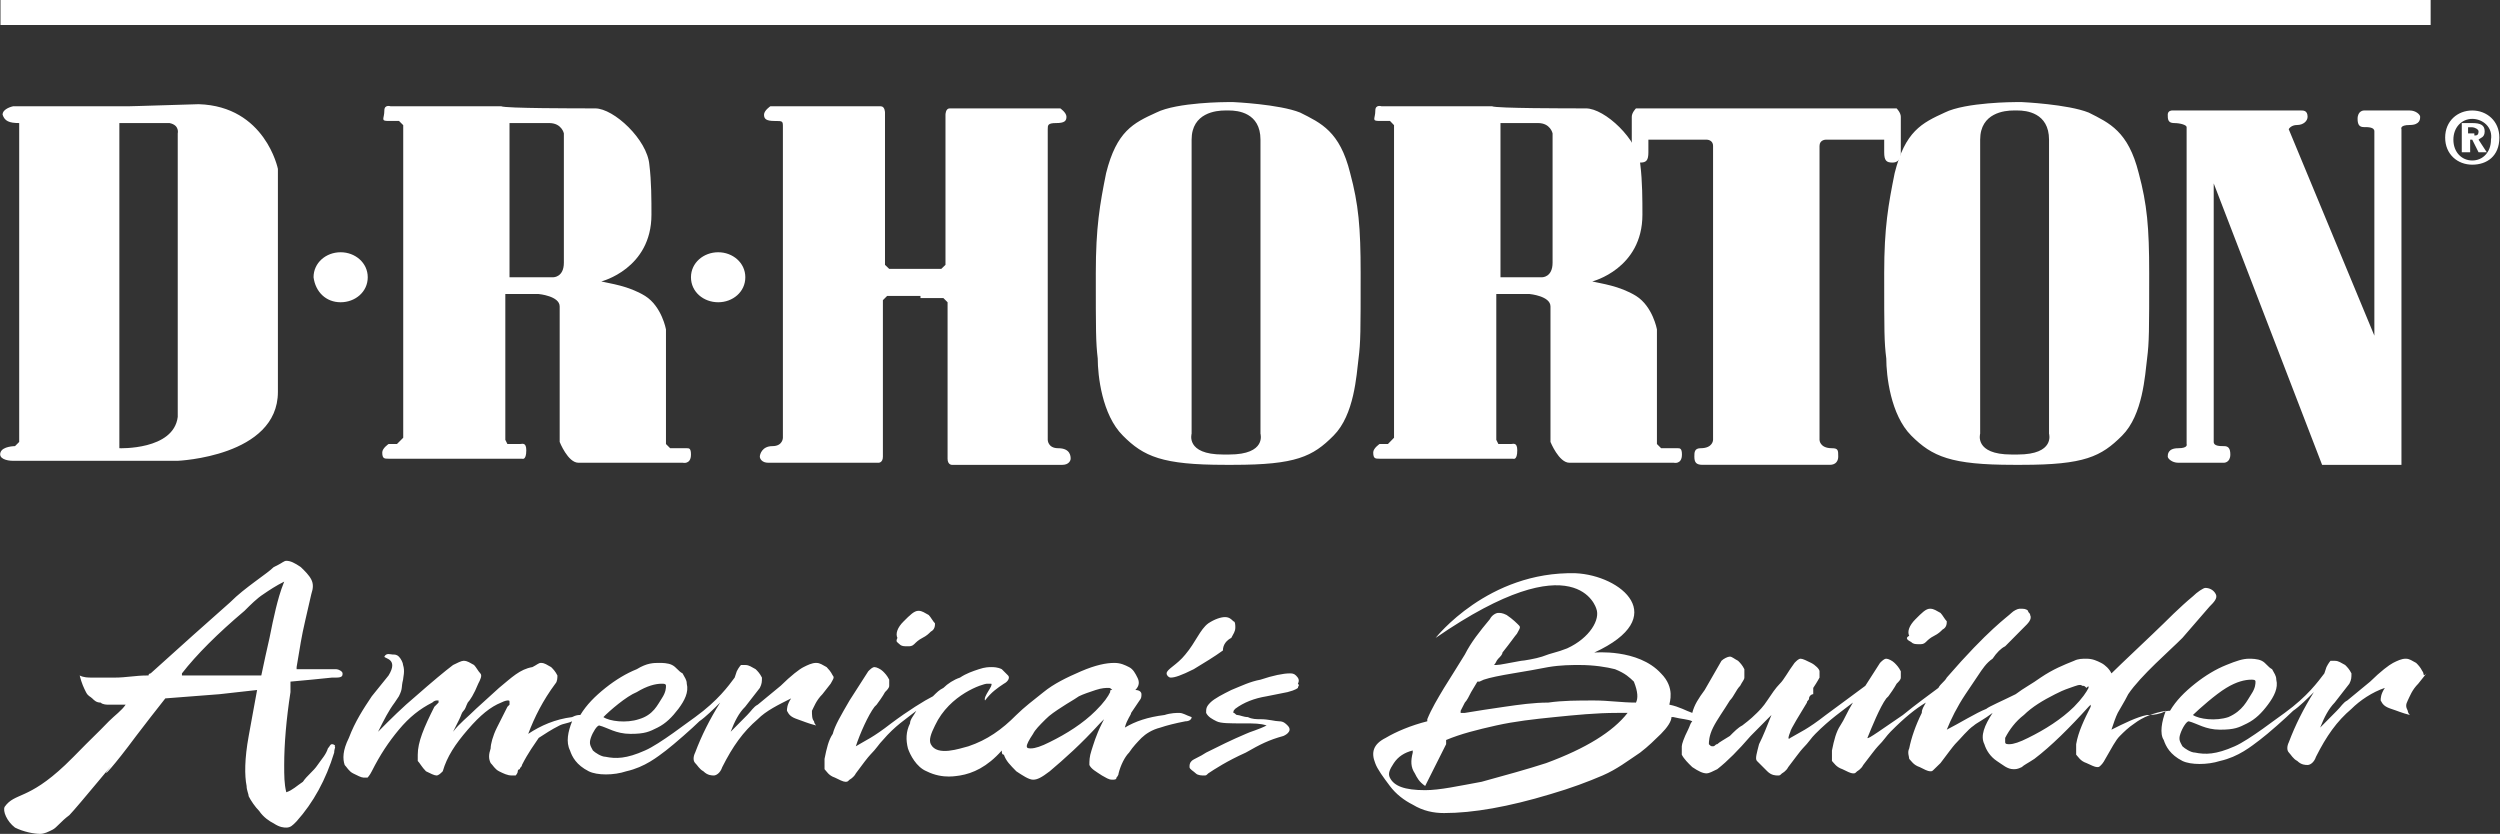 <svg version="1.2" xmlns="http://www.w3.org/2000/svg" viewBox="0 0 1550 517" width="1550" height="517">
	<rect x="0" y="0" width="1550" height="517" fill="#333333" stroke="none"/>
	<title>DHI_BIG</title>
	<style>
		.s0 { fill: #ffffff } 
	</style>
	<g id="DR_Horton_LOGO_1_">
		<path class="s0" d="m0.3 0h1506.7v15.5h-1506.7zm78.9 65.9h-71.1c0 0-6.5 1.3-6.5 5.2 1.3 3.9 3.9 5.2 10.3 5.2v197.7l-2.6 2.6c0 0-7.7 0-9 3.9-1.3 3.9 3.9 5.2 7.8 5.2h102.1c0 0 62.1-2.6 62.1-42.7v-138.3c0 0-7.8-38.8-49.1-40.1-41.4 1.3-44 1.3-44 1.3zm25.9 10.4c6.4 1.3 5.1 6.4 5.1 6.4v175.8c-2.6 20.7-36.2 19.4-36.2 19.4v-201.6zm106.1 111.1c9 0 16.8-6.4 16.8-15.5 0-9-7.8-15.5-16.8-15.5-9.1 0-16.8 6.5-16.8 15.5 1.2 9.1 7.7 15.5 16.8 15.5zm234.1 0c9 0 16.8-6.4 16.8-15.5 0-9-7.8-15.5-16.8-15.5-9.1 0-16.9 6.5-16.9 15.5 0 9.1 7.8 15.5 16.9 15.5zm-76.3-120.2c11.6 0 32.3 19.4 33.6 34.9 1.3 10.4 1.3 22 1.3 31 0 33.6-31.1 41.4-31.1 41.4 5.2 1.3 16.8 2.6 27.2 9 10.3 6.5 12.9 20.7 12.9 20.7v71.1l2.6 2.6h10.4c1.3 0 2.5 0 2.5 3.9 0 6.4-5.1 5.1-5.1 5.1h-64.7c-6.5 0-11.6-12.9-11.6-12.9v-84c0-6.5-13-7.7-13-7.7h-20.7v90.4l1.3 2.6h7.8c1.3 0 3.9-1.3 3.9 3.9 0 6.5-2.6 5.2-2.6 5.2h-82.8c-2.6 0-3.9 0-3.9-3.9 0-2.6 3.9-5.2 3.9-5.2h5.2l3.9-3.9v-193.8l-2.6-2.6h-6.5c-5.2 0-2.6-1.3-2.6-6.5 0-3.9 3.9-2.6 3.9-2.6h68.6c2.5 1.3 46.5 1.3 58.2 1.3zm-38.8 9.1h-14.3v95.6h27.2c0 0 6.5 0 6.5-9v-80.2c0 0-1.3-6.4-9.1-6.4zm653.1-9.1c11.7 0 32.4 19.4 33.7 34.9 1.3 10.4 1.3 22 1.3 31 0 33.6-31.1 41.4-31.1 41.4 5.2 1.3 16.8 2.6 27.2 9 10.3 6.5 12.9 20.7 12.9 20.7v71.1l2.6 2.6h10.3c1.3 0 2.6 0 2.6 3.9 0 6.4-5.1 5.1-5.1 5.1h-64.7c-6.5 0-11.7-12.9-11.7-12.9v-84c0-6.5-12.9-7.7-12.9-7.7h-20.7v90.4l1.3 2.6h7.8c1.3 0 3.9-1.3 3.9 3.9 0 6.5-2.6 5.2-2.6 5.2h-82.8c-2.6 0-3.9 0-3.9-3.9 0-2.6 3.9-5.2 3.9-5.2h5.2l3.8-3.9v-193.8l-2.5-2.6h-6.5c-5.2 0-2.6-1.3-2.6-6.5 0-3.9 3.9-2.6 3.9-2.6h68.5c2.6 1.3 46.6 1.3 58.2 1.3zm-38.8 9.1h-14.2v95.6h25.9c0 0 6.4 0 6.4-9v-80.2c0 0-1.3-6.4-9-6.4zm-373.8 108.5h14.2l2.6 2.6v97c0 3.8 2.6 3.8 2.6 3.8h68.6c3.8 0 5.1-2.5 5.1-3.8 0-1.3 0-6.5-7.7-6.5-6.5 0-6.5-5.2-6.5-5.2v-192.6c0-2.5 0-3.8 5.2-3.8 5.2 0 6.4-1.3 6.4-3.9 0-2.6-3.8-5.2-3.8-5.2h-68.6c-2.6 0-2.6 3.9-2.6 3.9v93.1l-2.6 2.5h-32.3l-2.6-2.5v-94.4c0 0 0-3.9-2.6-3.9h-68.5c0 0-3.9 2.6-3.9 5.2 0 2.6 1.3 3.9 6.5 3.9 5.2 0 5.2 0 5.2 3.9v192.5c0 0 0 5.2-6.5 5.2-6.5 0-7.8 5.2-7.8 6.5 0 1.3 1.3 3.8 5.2 3.8h68.5c0 0 2.6 0 2.6-3.8v-97l2.6-2.6h20.7m188.8 104.7c-38.8 0-50.4-5.1-63.3-18.1-13-12.9-15.6-37.4-15.6-47.8-1.2-10.3-1.2-16.8-1.2-53 0-28.4 2.5-42.6 6.4-62 6.5-25.9 16.8-31 31.1-37.5 12.9-6.5 43.9-6.5 43.9-6.5h3.9c0 0 28.5 1.3 41.4 6.5 12.9 6.5 24.6 11.6 31 37.5 5.2 19.4 6.5 33.6 6.5 62 0 36.2 0 42.7-1.3 53-1.3 10.4-2.6 34.9-15.5 47.8-12.9 13-23.3 18.1-62.1 18.1zm2.6-6.4c23.3 0 19.4-12.9 19.4-12.9v-182.3c0-16.8-14.2-18.1-19.4-18.1h-2.6c-5.2 0-20.7 1.3-20.7 18.1v182.3c0 0-3.9 12.9 19.4 12.9zm486.3 6.4c-38.8 0-50.4-5.1-63.4-18.1-12.9-12.9-15.5-37.4-15.5-47.8-1.3-10.3-1.3-16.8-1.3-53 0-28.4 2.6-42.6 6.5-62 6.5-25.9 16.8-31 31-37.5 13-6.5 44-6.5 44-6.5h3.9c0 0 28.4 1.3 41.4 6.5 12.9 6.5 24.5 11.6 31 37.5 5.2 19.4 6.5 33.6 6.5 62 0 36.2 0 42.7-1.3 53-1.3 10.4-2.6 34.9-15.5 47.8-13 13-23.3 18.1-62.1 18.1zm2.6-6.4c23.3 0 19.4-12.9 19.4-12.9v-182.3c0-16.8-14.3-18.1-19.4-18.1h-2.6c-5.2 0-20.7 1.3-20.7 18.1v182.3c0 0-3.9 12.9 19.4 12.9z"/>
		<path class="s0" d="m1100.9 67.2h75c0 0 2.6 2.6 2.6 5.2v23.2c0 0 0 5.2-5.2 5.2-3.8 0-5.1-1.3-5.1-6.4v-7.8h-36.2c0 0-3.9 0-3.9 3.9v182.2c0 0 0 5.2 7.7 5.2 3.9 0 3.9 1.3 3.9 5.2 0 2.5-1.3 5.1-5.2 5.1h-78.8c-3.9 0-5.2-1.3-5.2-5.1 0-2.6 0-5.2 3.9-5.2 7.7 0 7.7-5.2 7.7-5.2v-182.2c0-3.9-3.9-3.9-3.9-3.9h-36.2v7.8c0 5.1-1.3 6.4-5.1 6.4-3.9 0-5.2-5.2-5.2-5.2v-23.2c0-2.6 2.6-5.2 2.6-5.2zm338.8 221h49.2v-208.1c0 0-1.3-2.6 5.1-2.6 6.5 0 6.5-3.8 6.5-5.1 0-1.3-2.6-3.9-6.5-3.9h-28.4c0 0-3.9 0-3.9 5.2 0 3.8 1.3 5.1 3.9 5.1 2.6 0 6.5 0 6.5 2.6v126.7l-53.1-128c0 0 1.3-2.6 5.2-2.6 3.9 0 6.5-2.5 6.5-5.1 0-3.9-2.6-3.9-3.9-3.9h-80.2c0 0-2.6 0-2.6 2.6 0 2.6 0 5.2 3.9 5.2 3.9 0 7.8 1.2 7.8 2.5v196.5c0 0 1.2 2.6-5.2 2.6-6.5 0-6.5 3.9-6.5 5.2 0 1.2 2.6 3.8 6.5 3.8h28.4c0 0 3.9 0 3.9-5.1 0-3.9-1.3-5.2-3.9-5.2-2.6 0-6.4 0-6.4-2.6v-160.3zm93.1-186.1c-9.1 0-16.8-6.4-16.8-16.8 0-10.3 7.7-16.8 16.8-16.8 9 0 16.8 6.5 16.8 16.8 0 11.6-7.8 16.8-16.8 16.8zm0-28.4c-6.5 0-11.7 5.2-11.7 12.9 0 7.8 5.2 12.9 11.7 12.9 6.5 0 11.6-5.1 11.6-12.9 1.3-7.7-5.1-12.9-11.6-12.9zm-2.6 20.7h-3.9v-18.1h6.5c5.2 0 7.7 1.3 7.7 5.1 0 3.9-2.5 3.9-3.8 5.2l5.1 7.8h-5.1l-3.9-7.8h-1.3v7.8zm3.9-10.4c1.3 0 2.6 0 2.6-2.6 0-1.3-2.6-2.5-3.9-2.5h-2.6v3.8h3.9z"/>
		<g>
			<path class="s0" d="m205.9 461.4c-1.3 0-1.3 1.3-2.6 2.6-1.2 3.9-3.8 6.5-6.4 10.3-2.6 3.9-6.5 6.5-9.1 10.4-3.9 2.6-6.4 5.2-10.3 6.5-1.3-5.2-1.3-10.4-1.3-16.9 0-12.9 1.3-28.4 3.9-45.2v-6.5l12.9-1.2 12.9-1.3h2.6c3.9 0 3.9-1.3 3.9-2.6 0-1.3-2.6-2.6-3.9-2.6h-24.6v-1.3l2.6-15.5c1.3-7.8 3.9-18.1 6.5-29.7 1.3-3.9 1.3-6.5 0-9.1-1.3-2.6-3.9-5.2-6.5-7.7-3.8-2.6-6.4-3.9-9-3.9-1.3 0-2.6 1.3-5.2 2.6l-2.6 1.3c-2.6 2.5-6.4 5.1-11.6 9-5.2 3.9-10.4 7.8-15.5 12.9l-23.3 20.7-25.9 23.3c0 0-1.3 0-1.3 1.3h-1.3c-6.4 0-12.9 1.3-19.4 1.3h-14.2c-2.6 0-5.2 0-7.8-1.3 1.3 5.1 2.6 7.7 3.9 10.3 1.3 2.6 2.6 2.6 3.9 3.9 1.3 1.3 2.6 2.6 5.2 2.6 1.3 1.3 3.9 1.3 5.1 1.3h10.4c-2.6 3.8-6.5 6.4-10.4 10.3l-5.1 5.2-9.1 9-7.7 7.8-5.2 5.1c-23.3 22-31.1 16.9-37.5 25.9-1.3 2.6 1.3 9 6.4 12.9 5.2 2.6 11.7 3.9 15.6 3.9 2.6 0 5.1-1.3 7.7-2.6 2.6-1.3 5.2-5.2 10.4-9 5.1-5.2 33.6-40.1 23.3-27.2-2.6 3.9 3.8-2.6 18.1-21.9l9-11.7 9.1-11.6 16.8-1.3 16.8-1.3 11.6-1.3 11.7-1.3-2.6 14.2-2.6 14.3c-2.6 14.2-2.6 24.5-1.3 31 0 2.6 1.3 5.1 1.3 6.4 1.3 2.6 3.9 6.5 6.5 9.1 2.6 3.9 6.4 6.4 9 7.7 3.9 2.6 6.5 2.6 7.8 2.6 2.6 0 3.9-1.3 6.4-3.9q15.6-17.4 23.3-42.6c0-2.6 1.3-3.9 0-3.9 1.3 0 0-1.3-1.3-1.3zm-34.9-84c-1.3 5.2-2.6 11.6-3.9 18.1l-2.6 11.6-2.5 11.7h-49.2v-1.3q13.6-17.5 38.8-38.8c3.9-3.9 7.8-7.8 11.7-10.3 3.8-2.6 7.7-5.2 12.9-7.8-2.6 6.5-3.9 11.6-5.2 16.8zm332.4 63.3c1.3-2.5 2.6-6.4 6.5-10.3l5.1-6.5c1.3-2.5 2.6-3.8 1.3-5.1-1.3-2.6-2.6-3.9-3.8-5.2-2.6-1.3-3.9-2.6-6.5-2.6-2.6 0-5.2 1.3-7.8 2.6-2.6 1.3-7.7 5.2-14.2 11.6l-14.2 11.7c-2.6 1.3-3.9 3.8-6.5 6.4l-10.3 10.4c2.5-6.5 5.1-11.7 9-15.5l9.1-11.7c1.3-2.6 1.3-3.9 1.3-6.4-1.3-2.6-2.6-3.9-3.9-5.2-2.6-1.3-3.9-2.6-6.5-2.6h-2.6c0 0-1.3 1.3-2.6 3.9l-1.3 3.9c-3.8 5.1-10.3 14.2-24.5 24.5-3.9 2.6-22 16.8-31.1 20.7-11.6 5.2-18.1 5.2-24.5 3.9-2.6 0-6.5-2.6-7.8-3.9-1.3-2.6-2.6-3.9-1.3-7.8 1.3-3.8 3.9-7.7 5.2-7.7 5.2 1.3 10.3 5.2 19.4 5.2 9 0 11.6-1.3 16.8-3.9 5.2-2.6 9-6.5 12.9-11.6 3.9-5.2 6.5-10.4 5.2-15.6 0-2.5-1.3-3.8-2.6-6.4-2.6-1.3-3.9-3.9-6.5-5.2-2.5-1.3-6.4-1.3-7.7-1.3-3.9 0-7.8 0-14.2 3.9q-9.7 3.9-19.4 11.6c-6.5 5.2-11.7 10.4-15.6 16.8-1.3 0-2.5 0-5.1 1.3-10.4 1.3-19.4 5.2-27.2 10.4 3.9-10.4 9.1-20.7 16.8-31.1 1.3-1.3 1.3-3.8 1.3-5.1-1.3-2.6-2.6-3.9-3.9-5.2-2.6-1.3-3.8-2.6-6.4-2.6-1.3 0-2.6 1.3-5.2 2.6-7.8 1.3-12.9 6.5-20.7 12.9l-14.2 12.9c-5.2 5.2-10.4 9.1-14.3 14.3l3.9-7.8c1.3-2.6 1.3-3.9 2.6-5.2 1.3-1.3 1.3-2.5 2.6-5.1 1.3-1.3 3.9-5.2 6.5-11.7 1.3-2.5 2.6-5.1 1.3-6.4-1.3-1.3-2.6-3.9-3.9-5.2-2.6-1.3-3.9-2.6-6.5-2.6-1.3 0-3.9 1.3-6.5 2.6q-7.7 5.8-23.2 19.4c-7.8 6.5-15.6 14.2-23.3 22 3.9-7.8 6.5-13 10.3-18.1l2.6-3.9c2.6-5.2 1.3-5.2 2.6-10.3 0-1.3 1.3-5.2 0-9.1 0-1.3-1.3-3.9-2.6-5.2-1.3-1.3-2.6-1.3-3.9-1.3-1.3 0-3.8-1.2-5.1 1.3 0 1.3 9 1.3 2.6 11.7l-10.4 12.9c-5.2 7.8-10.3 15.5-14.2 25.8-3.9 7.8-3.9 13-2.6 16.8 1.3 1.3 2.6 3.9 5.2 5.2 2.6 1.3 5.1 2.6 6.4 2.6h2.6c0 0 1.3-1.3 2.6-3.9 5.2-10.3 10.4-18.1 16.8-25.8 6.5-7.8 13-12.9 20.7-16.8 1.3-1.3 2.6-1.3 2.6-1.3h1.3v1.3l-1.3 1.3-1.3 1.3c-6.5 12.9-10.3 21.9-10.3 29.7v3.9c1.3 1.3 2.5 3.8 5.1 6.4 2.6 1.3 5.2 2.6 6.5 2.6 1.3 0 2.6-1.3 3.9-2.6 2.6-9 7.7-16.8 15.5-25.8 7.8-9.1 14.2-14.2 20.7-16.8 2.6-1.3 3.9-1.3 3.9-1.3 1.3 0 1.3 0 1.3 1.3v1.3l-1.3 1.3-6.5 12.9c-2.6 5.2-3.9 10.3-3.9 12.9-1.3 3.9-1.3 6.5 0 9.1 1.3 1.2 2.6 3.8 5.2 5.1 2.6 1.3 5.2 2.6 7.8 2.6h2.5c0 0 1.3-1.3 1.3-2.6 0 0 0-1.3 1.3-1.3 0-1.3 1.3-1.3 1.3-2.6 3.9-7.7 7.8-12.9 10.4-16.8 3.9-2.5 7.7-5.1 12.9-7.7 2.6-1.3 5.2-1.3 7.8-2.6-2.6 6.5-3.9 12.9-1.3 18.1 1.3 3.9 3.9 9 11.6 12.9 5.2 2.6 15.5 2.6 23.3 0 11.6-2.6 19.4-9 24.6-12.9 5.1-3.9 16.8-14.2 20.7-18.1 3.8-2.6 9-7.7 12.9-11.6q-9.7 15.5-15.5 31c-1.3 2.6-1.3 5.2 0 6.5 1.3 1.2 2.6 3.8 5.1 5.1 2.6 2.6 5.2 2.6 6.5 2.6 1.3 0 3.9-1.3 5.2-5.2 6.5-12.9 12.9-21.9 22-29.7 5.1-5.2 12.9-9 20.7-12.9-2.6 3.9-2.6 6.5-2.6 7.7 1.3 2.6 2.6 3.9 6.4 5.2 3.9 1.3 6.5 2.6 11.7 3.9-1.3-1.3-1.3-2.6-1.3-2.6-1.3-1.3-1.3-3.9-1.3-6.5zm-108.6-11.6c6.4-3.9 11.6-5.2 15.5-5.2 1.3 0 2.6 0 2.6 1.3 0 1.3 0 3.9-2.6 7.8-2.6 3.9-5.2 10.3-14.2 12.9-7.8 2.6-18.2 1.3-22-1.3 3.8-3.9 14.2-12.9 20.7-15.5zm1107.1-12.9c-1.3-2.6-2.6-3.9-3.9-5.2-2.6-1.3-3.9-2.6-6.5-2.6-2.6 0-5.2 1.3-7.8 2.6-2.5 1.3-7.7 5.2-14.2 11.6l-14.2 11.7c-2.6 1.3-3.9 3.9-6.5 6.4l-10.3 10.4c2.6-6.5 5.2-11.6 9-15.5l9.1-11.7c1.3-2.5 1.3-3.8 1.3-6.4-1.3-2.6-2.6-3.9-3.9-5.2-2.6-1.3-3.9-2.6-6.5-2.6h-2.6c0 0-1.2 1.3-2.5 3.9l-1.3 3.9c-3.9 5.1-10.4 14.2-24.6 24.5-3.9 2.6-22 16.8-31 20.7-11.7 5.2-18.2 5.2-24.6 3.9-2.6 0-6.5-2.6-7.8-3.9-1.3-2.6-2.6-3.9-1.3-7.7 1.3-3.9 3.9-7.8 5.2-7.8 5.2 1.3 10.3 5.2 19.4 5.2 9.1 0 11.6-1.3 16.8-3.9 5.2-2.6 9.1-6.5 12.9-11.6 3.9-5.2 6.5-10.4 5.2-15.5 0-2.6-1.3-3.9-2.6-6.5-2.6-1.3-3.8-3.9-6.4-5.2-2.6-1.3-6.5-1.3-7.8-1.3-3.9 0-7.8 1.3-14.2 3.9q-9.7 3.9-19.4 11.6c-6.5 5.2-11.7 10.4-15.5 16.8-1.3 0-2.6 0-5.2 1.3-3.9 1.3-6.5 1.3-9.1 1.3-6.4 1.3-14.2 5.2-22 9.1 1.3-3.9 2.6-7.8 3.9-10.4 1.3-2.5 3.9-6.4 6.5-11.6 7.8-11.6 25.9-27.1 33.6-34.9l16.8-19.4c2.6-2.6 5.2-5.2 3.9-7.7-1.3-2.6-3.9-3.9-6.5-3.9-1.2 0-5.1 2.6-7.7 5.2-7.8 6.4-18.1 16.8-18.1 16.8-6.5 6.4-27.2 25.8-32.4 31-1.2-2.6-3.8-5.2-6.4-6.5-2.6-1.3-5.2-2.6-9.1-2.6-2.6 0-5.1 0-7.7 1.3-6.5 2.6-13 5.2-20.7 10.4-5.2 3.8-10.4 6.4-15.5 10.3-7.8 3.9-16.9 7.8-18.2 9.1-6.4 2.5-16.8 9-24.5 12.9 2.6-6.5 6.4-14.2 11.6-22l7.8-11.6c2.6-3.9 5.1-7.8 9-10.4q3.9-5.8 7.8-7.7l11.6-11.7c2.6-2.5 5.2-5.1 3.9-7.7 0-1.3-1.3-1.3-1.3-2.6-1.3-1.3-2.6-1.3-5.2-1.3-1.3 0-3.8 1.3-5.1 2.6-2.6 2.6-14.3 10.3-40.1 40.1-1.3 2.5-3.9 3.8-5.2 6.4-5.2 3.9-14.2 10.4-22 16.8-11.6 7.8-22 15.5-22 14.2 2.6-6.4 7.8-19.3 11.7-24.5l1.3-1.3c3.8-5.2 5.1-7.8 5.1-7.8 1.3-1.3 2.6-2.5 2.6-3.8v-3.9c-1.3-2.6-2.6-3.9-3.9-5.2-1.3-1.3-3.8-2.6-5.1-2.6-1.3 0-2.6 1.3-3.9 2.6l-9.1 14.2c-5.1 3.9-14.2 10.4-24.5 18.1-11.7 9.1-15.6 10.4-22 14.2 0 0-2.6 2.6 0-3.8 0-1.3 6.4-11.7 10.3-18.1 0-1.3 1.3-1.3 1.3-2.6 0-1.3 1.3-2.6 2.6-2.6v-3.9c2.6-3.9 3.9-6.4 3.9-6.4v-3.9c0-1.3-2.6-3.9-5.2-5.2-2.6-1.3-5.2-2.6-6.5-2.6-1.3 0-2.5 1.3-3.8 2.6-3.9 5.2-6.5 10.4-9.1 12.9-2.6 2.6-5.2 6.5-7.8 10.4-2.5 3.9-5.1 6.4-6.4 7.7-1.3 1.3-3.9 3.9-9.1 7.8-2.6 1.3-5.1 3.9-7.7 6.5-3.9 2.5-6.5 3.8-7.8 5.1-1.3 0-1.3 1.3-2.6 1.3-1.3 0-1.3 0-2.6-1.3 0-1.3 0-5.1 2.6-10.3 2.6-5.2 6.5-10.4 10.4-16.8 2.6-2.6 3.8-6.5 6.4-9.1 1.3-2.6 2.6-3.8 2.6-5.1v-5.2c-1.3-2.6-2.6-3.9-3.9-5.2-2.5-1.3-3.8-2.6-5.1-2.6-1.3 0-3.9 1.3-5.2 2.6l-10.4 18.1c-3.8 5.2-6.4 9.1-7.7 14.2-3.9-1.3-7.8-3.8-14.2-5.1 0-1.3 3.8-10.4-5.2-19.4-14.2-15.5-41.4-12.9-41.4-12.9 47.9-22 16.8-47.9-11.6-49.2-54.4-1.3-86.7 40.1-86.7 40.1 88-60.7 99.6-18.1 99.6-18.1 2.6 6.5-3.9 18.1-18.1 24.6-6.5 2.6-9.1 2.6-15.5 5.1-3.9 1.3-11.7 2.6-13 2.6-7.7 1.3-12.9 2.6-15.5 2.6h-1.3c1.3-1.3 1.3-2.6 2.6-3.9 1.3-1.3 2.6-2.6 2.6-3.8 5.2-6.5 7.8-10.4 9-11.7 1.3-2.6 2.6-3.9 1.3-5.1-1.3-1.3-3.8-3.9-7.7-6.5-2.6-1.3-3.9-1.3-5.2-1.3-1.3 0-3.9 1.3-5.2 3.9-6.4 7.7-11.6 14.2-15.5 21.9-3.9 6.5-9 14.3-12.9 20.7-3.9 6.5-7.8 13-10.4 19.4v1.3c-10.3 2.6-19.4 6.5-25.8 10.3-7.8 3.9-9.1 9.1-6.5 15.6 1.3 3.8 5.2 9 9.1 14.2 3.8 5.1 9 9 14.2 11.6 6.4 3.9 12.9 5.2 19.4 5.2q27.1 0 65.9-11.7c13-3.8 23.3-7.7 32.4-11.6 9-3.9 15.5-9 23.3-14.2 5.1-3.9 9-7.8 12.9-11.6 3.9-3.9 6.5-7.8 6.5-10.4h1.2c5.2 1.3 9.1 1.3 11.7 2.6-1.3 1.3-1.3 2.6-2.6 5.2-2.6 5.1-3.9 9-3.9 10.3v5.2c1.3 2.6 3.9 5.2 6.5 7.7 3.9 2.6 6.5 3.9 9 3.9 1.3 0 3.9-1.3 6.5-2.6 6.5-5.1 12.9-11.6 20.7-20.6l10.3-10.4 2.6-2.6c-2.6 6.5-5.1 13-7.7 18.1-1.3 5.2-2.6 9.1-1.3 10.4l6.4 6.4c2.6 2.6 5.2 2.6 6.5 2.6 1.3 0 1.3 0 2.6-1.3 0 0 2.6-1.3 3.9-3.9 3.9-5.1 7.7-10.3 9-11.6 3.9-3.9 5.2-6.5 7.8-9 9-9.1 16.8-14.3 23.3-19.4-3.9 6.4-5.2 10.3-7.8 14.2-2.6 3.9-3.9 9-5.2 15.5v6.5c1.3 1.3 2.6 3.8 6.5 5.1 2.6 1.3 5.2 2.6 6.5 2.6 1.3 0 1.3 0 2.6-1.3 0 0 2.5-1.3 3.8-3.9 3.9-5.1 7.8-10.3 9.1-11.6 3.9-3.9 5.2-6.4 7.8-9 9-9.1 15.5-14.2 21.9-18.1-1.3 2.6-2.5 3.9-2.5 6.4-3.9 7.8-6.5 15.5-7.8 22-1.3 2.6 0 5.2 0 6.5 1.3 1.3 2.6 3.8 6.5 5.1 2.5 1.3 5.1 2.6 6.4 2.6 1.3 0 1.3 0 2.6-1.3l3.9-3.8c3.9-5.2 7.8-10.4 9-11.7 3.9-3.9 7.8-9 11.7-11.6 1.3-1.3 6.5-3.9 11.6-7.8-5.1 7.8-7.7 14.3-5.1 19.4 1.2 3.9 3.8 7.8 7.7 10.4 3.9 2.5 6.5 5.1 10.4 5.1 1.3 0 2.5 0 5.1-1.3 1.3-1.3 3.9-2.5 7.8-5.1 10.3-7.8 22-19.4 33.6-32.3l1.3-1.3v1.3c-3.9 7.7-7.7 15.5-9 23.2v6.5c1.3 1.3 2.5 3.9 6.4 5.2 2.6 1.2 5.2 2.5 6.5 2.5 1.3 0 1.3 0 2.6-1.3 0 0 1.3-1.2 2.6-3.8 3.8-6.5 6.4-11.7 9-14.2 2.6-2.6 5.2-5.2 9.1-7.8q7.7-5.8 19.4-7.8c-2.6 6.5-3.9 14.3-1.3 18.1 1.3 3.9 3.9 9.1 11.6 13 5.2 2.5 15.5 2.5 23.3 0 11.6-2.6 19.4-9.1 24.6-13 5.1-3.8 16.8-14.2 20.7-18.1 3.8-2.5 9-7.7 12.9-11.6q-9.7 15.5-15.5 31c-1.3 2.6-1.3 5.2 0 6.5 1.3 1.3 2.6 3.9 5.2 5.2 2.5 2.5 5.1 2.5 6.4 2.5 1.3 0 3.9-1.2 5.2-5.1 6.5-12.9 12.9-22 22-29.7 5.2-5.2 12.9-10.4 20.7-13-2.6 3.9-2.6 6.5-2.6 7.8 1.3 2.6 2.6 3.9 6.5 5.2 3.8 1.2 6.4 2.5 11.6 3.8-1.3-1.3-1.3-2.6-1.3-2.6-1.3-2.5-1.3-3.8 0-6.4 1.3-2.6 2.6-6.5 6.5-10.4l5.1-6.4c-2.5 2.6-1.3 0-2.5-1.3zm-121.6 10.3c6.4-3.9 11.6-5.1 15.5-5.1 1.3 0 2.6 0 2.6 1.2 0 1.3 0 3.9-2.6 7.8-2.6 3.9-5.2 10.3-14.2 14.2-7.8 2.6-18.1 1.3-22-1.3 3.9-3.8 14.2-12.9 20.7-16.8zm-421.6 46.6c-11.7 3.8-25.9 7.7-40.1 11.6-14.3 2.6-25.9 5.2-35 5.2-12.9 0-19.4-2.6-21.9-7.8-1.3-2.6 0-5.2 2.5-9q3.9-5.9 11.7-7.8v1.3c-1.3 5.2-1.3 9 1.3 12.9 1.3 2.6 2.6 5.2 6.4 7.8l1.3-2.6 11.7-23.3v-2.6c9-3.8 19.4-6.4 31-9 11.7-2.6 23.3-3.9 36.2-5.2 13-1.3 25.9-2.6 38.8-2.6h6.5q-13.6 17.5-50.4 31.1zm55.6-37.5c-9.1 0-16.8-1.3-25.9-1.3-10.3 0-19.4 0-28.5 1.3-9 0-18.1 1.3-27.1 2.6-9.1 1.3-16.8 2.5-24.6 3.8h-2.6v-1.3l2.6-5.1c1.3-1.3 2.6-3.9 3.9-6.5l3.9-6.5h1.3l2.6-1.2c3.8-1.3 10.3-2.6 18.1-3.9 7.7-1.3 15.5-2.6 21.9-3.9 7.8-1.3 14.3-1.3 19.4-1.3 9.1 0 16.9 1.3 22 2.6 6.5 2.6 9.1 5.2 11.7 7.7 2.6 6.5 2.6 10.4 1.3 13zm280.6-9.1c-1.3 2.6-3.9 6.5-9 11.7-7.8 7.7-18.1 14.2-28.5 19.3q-7.7 3.9-11.6 3.9c-1.3 0-2.6 0-2.6-1.3v-2.6c2.6-5.1 6.5-10.3 11.6-14.2 5.2-5.1 11.7-9 19.4-12.9 2.6-1.3 5.2-2.6 9.1-3.9 3.9-1.3 6.4-2.6 7.7-1.3 1.3 0 1.3 0 2.6 1.3 1.3-1.3 1.3-1.3 1.3 0zm-563.9 15.5c-1.3 0-5.1 0-9 1.3-10.4 1.3-18.1 3.9-24.6 7.8 1.3-5.2 3.9-7.8 3.9-9.1l5.2-7.7c1.2-1.3 1.2-2.6 1.2-3.9 0-1.3-1.2-2.6-3.8-2.6 2.6-2.6 2.6-5.2 1.3-7.7-1.3-2.6-2.6-5.2-5.2-6.5-2.6-1.3-5.2-2.6-9.1-2.6-5.1 0-11.6 1.3-20.7 5.2-9 3.9-16.8 7.7-23.2 12.9-6.5 5.2-11.7 9.1-16.9 14.2-9 9.1-18.1 15.5-29.7 19.4-5.2 1.3-19.4 6.5-23.3-1.3-1.3-2.6 0-6.4 2.6-11.6 9.1-19.4 29.8-25.9 32.3-25.9h2.6c1.3 1.3-5.1 7.8-3.9 10.4 3.9-5.2 7.8-7.8 11.7-10.4 2.6-1.3 3.9-3.8 2.6-5.1l-3.9-3.9c-2.6-1.3-5.2-1.3-6.5-1.3-1.3 0-3.9 0-7.7 1.3-3.9 1.3-7.8 2.6-11.7 5.2-3.9 1.3-7.7 3.8-10.3 6.4-2.6 1.3-3.9 2.6-6.5 5.2-5.2 2.6-15.5 9-25.9 16.8-11.6 9-15.5 10.3-21.9 14.2 2.5-7.7 7.7-19.4 11.6-24.5l1.3-1.3c3.9-5.2 5.2-7.8 5.2-7.8 1.3-1.3 2.6-2.6 2.6-3.9v-3.8c-1.3-2.6-2.6-3.9-3.9-5.2-1.3-1.3-3.9-2.6-5.2-2.6-1.3 0-2.6 1.3-3.9 2.6l-11.6 18.1c-5.2 9-9.1 15.5-10.4 20.7-2.6 3.8-3.8 9-5.1 15.5v6.4c1.3 1.3 2.5 3.9 6.4 5.2 2.6 1.3 5.2 2.6 6.5 2.6 1.3 0 1.3 0 2.6-1.3 0 0 2.6-1.3 3.9-3.9 3.8-5.2 7.7-10.3 9-11.6 3.9-3.9 5.2-6.5 7.8-9.1 7.7-9 14.2-12.9 20.7-18.1-1.3 2.6-3.9 5.2-3.9 7.8-2.6 5.2-2.6 10.3-1.3 15.5 1.3 3.9 5.2 11.6 11.6 14.2 10.4 5.2 19.4 2.6 20.7 2.6 7.8-1.3 16.8-5.2 25.9-15.5 0 1.3 0 2.6 1.3 2.6 1.3 3.9 3.9 6.4 7.7 10.3 3.9 2.6 7.8 5.2 10.4 5.2 2.6 0 5.2-1.3 10.3-5.2 9.1-7.7 19.4-16.8 31.1-29.7l2.6-2.6-1.3 2.6c-3.9 7.8-5.2 12.9-6.5 16.8-1.3 3.9-1.3 6.5-1.3 9 1.3 2.6 3.9 3.9 7.8 6.5 2.6 1.3 3.9 2.6 6.4 2.6 1.3 0 2.6 0 2.6-1.3 0 0 1.3-1.3 1.3-2.6 1.3-5.2 3.9-10.3 6.5-12.9 2.6-3.9 5.2-6.5 7.7-9.1 2.6-2.5 6.5-5.1 11.7-6.4q5.8-2 15.5-3.9c2.6 0 3.9-1.3 3.9-2.6-3.9-1.3-5.2-2.6-7.8-2.6zm-42.7-12.9c-1.2 2.6-3.8 6.5-9 11.6-7.8 7.8-18.1 14.3-28.5 19.4q-7.7 3.9-11.6 3.9c-1.3 0-2.6 0-2.6-1.3q0-1.9 3.9-7.7c1.3-2.6 3.9-5.2 7.8-9.1 2.5-2.6 6.4-5.2 10.3-7.7 3.9-2.6 6.5-3.9 10.3-6.5 2.6-1.3 6.5-2.6 10.4-3.9 3.9-1.3 6.5-1.3 7.8-1.3 1.2 0 1.2 0 2.5 1.3-1.3 0-1.3 0-1.3 1.3zm75.1-33.6c1.3-2.6 2.5-3.9 2.5-6.5 0-1.2 0-3.8-1.2-3.8-1.3-1.3-2.6-2.6-5.2-2.6-2.6 0-6.5 1.3-10.4 3.9-5.1 3.8-7.7 11.6-14.2 19.3-5.2 6.5-11.6 9.1-11.6 11.7 0 1.3 1.3 2.6 2.6 2.6 2.5 0 6.4-1.3 14.2-5.2 6.4-3.9 12.9-7.8 18.1-11.6 0-3.9 2.6-6.5 5.2-7.8zm40.1 23.3c-1.3-1.3-2.6-1.3-3.9-1.3-3.9 0-10.4 1.3-18.1 3.9-6.5 1.2-11.7 3.8-18.1 6.4-5.2 2.6-10.4 5.2-13 7.8-2.6 2.6-2.6 3.8-2.6 6.4 1.3 2.6 3.9 3.9 6.5 5.2 2.6 1.3 7.8 1.3 16.8 1.3 6.5 0 10.4 0 14.2 1.3-5.1 2.6-10.3 3.9-12.9 5.2-9 3.8-16.8 7.7-24.6 11.6-3.8 2.6-7.7 3.9-9 5.2-1.3 1.3-1.3 2.5-1.3 3.8 0 1.3 2.6 2.6 3.9 3.9 1.3 1.3 3.9 1.3 5.1 1.3 1.3 0 1.3 0 2.6-1.3 3.9-2.6 11.7-7.7 23.3-12.9 9.1-5.2 14.2-7.8 23.3-10.3 0 0 6.5-2.6 2.6-6.5-1.3-1.3-2.6-2.6-5.2-2.6-2.6 0-6.5-1.3-11.6-1.3-2.6 0-5.2 0-7.8-1.3-2.6 0-5.2-1.3-6.5-1.3-1.3 0-1.3-1.3-2.5-1.3 0-1.3 0-1.3 1.2-2.6q7.8-5.8 19.4-7.7l13-2.6c5.2-1.3 6.4-2.6 6.4-2.6 0-1.3 1.3-1.3 0-2.6 1.3-2.5 0-3.8-1.2-5.1z"/>
			<path class="s0" d="m1185 398.1c1.3 1.3 2.6 1.3 5.2 1.3 1.3 0 2.5 0 3.8-1.3 1.3-1.3 2.6-2.6 5.2-3.9 2.6-1.3 3.9-2.6 5.2-3.9 2.6-1.3 2.6-3.8 2.6-5.1-1.3-1.3-2.6-3.9-3.9-5.2-2.6-1.3-3.9-2.6-6.5-2.6-2.6 0-5.1 2.6-9 6.5-3.9 3.9-5.2 7.7-3.9 10.3-2.6 1.3-1.3 2.6 1.3 3.9zm-627.3 1.3c1.3 1.3 2.6 1.3 5.2 1.3 1.3 0 2.6 0 3.9-1.3 1.3-1.3 2.6-2.6 5.1-3.9 2.6-1.3 3.9-2.6 5.2-3.9 2.6-1.3 2.6-3.9 2.6-5.1-1.3-1.3-2.6-3.9-3.9-5.2-2.6-1.3-3.9-2.6-6.4-2.6-2.6 0-5.2 2.6-9.1 6.5-3.9 3.8-5.2 7.7-3.9 10.3-1.3 2.6 0 2.6 1.3 3.9z"/>
		</g>
	</g>
</svg>